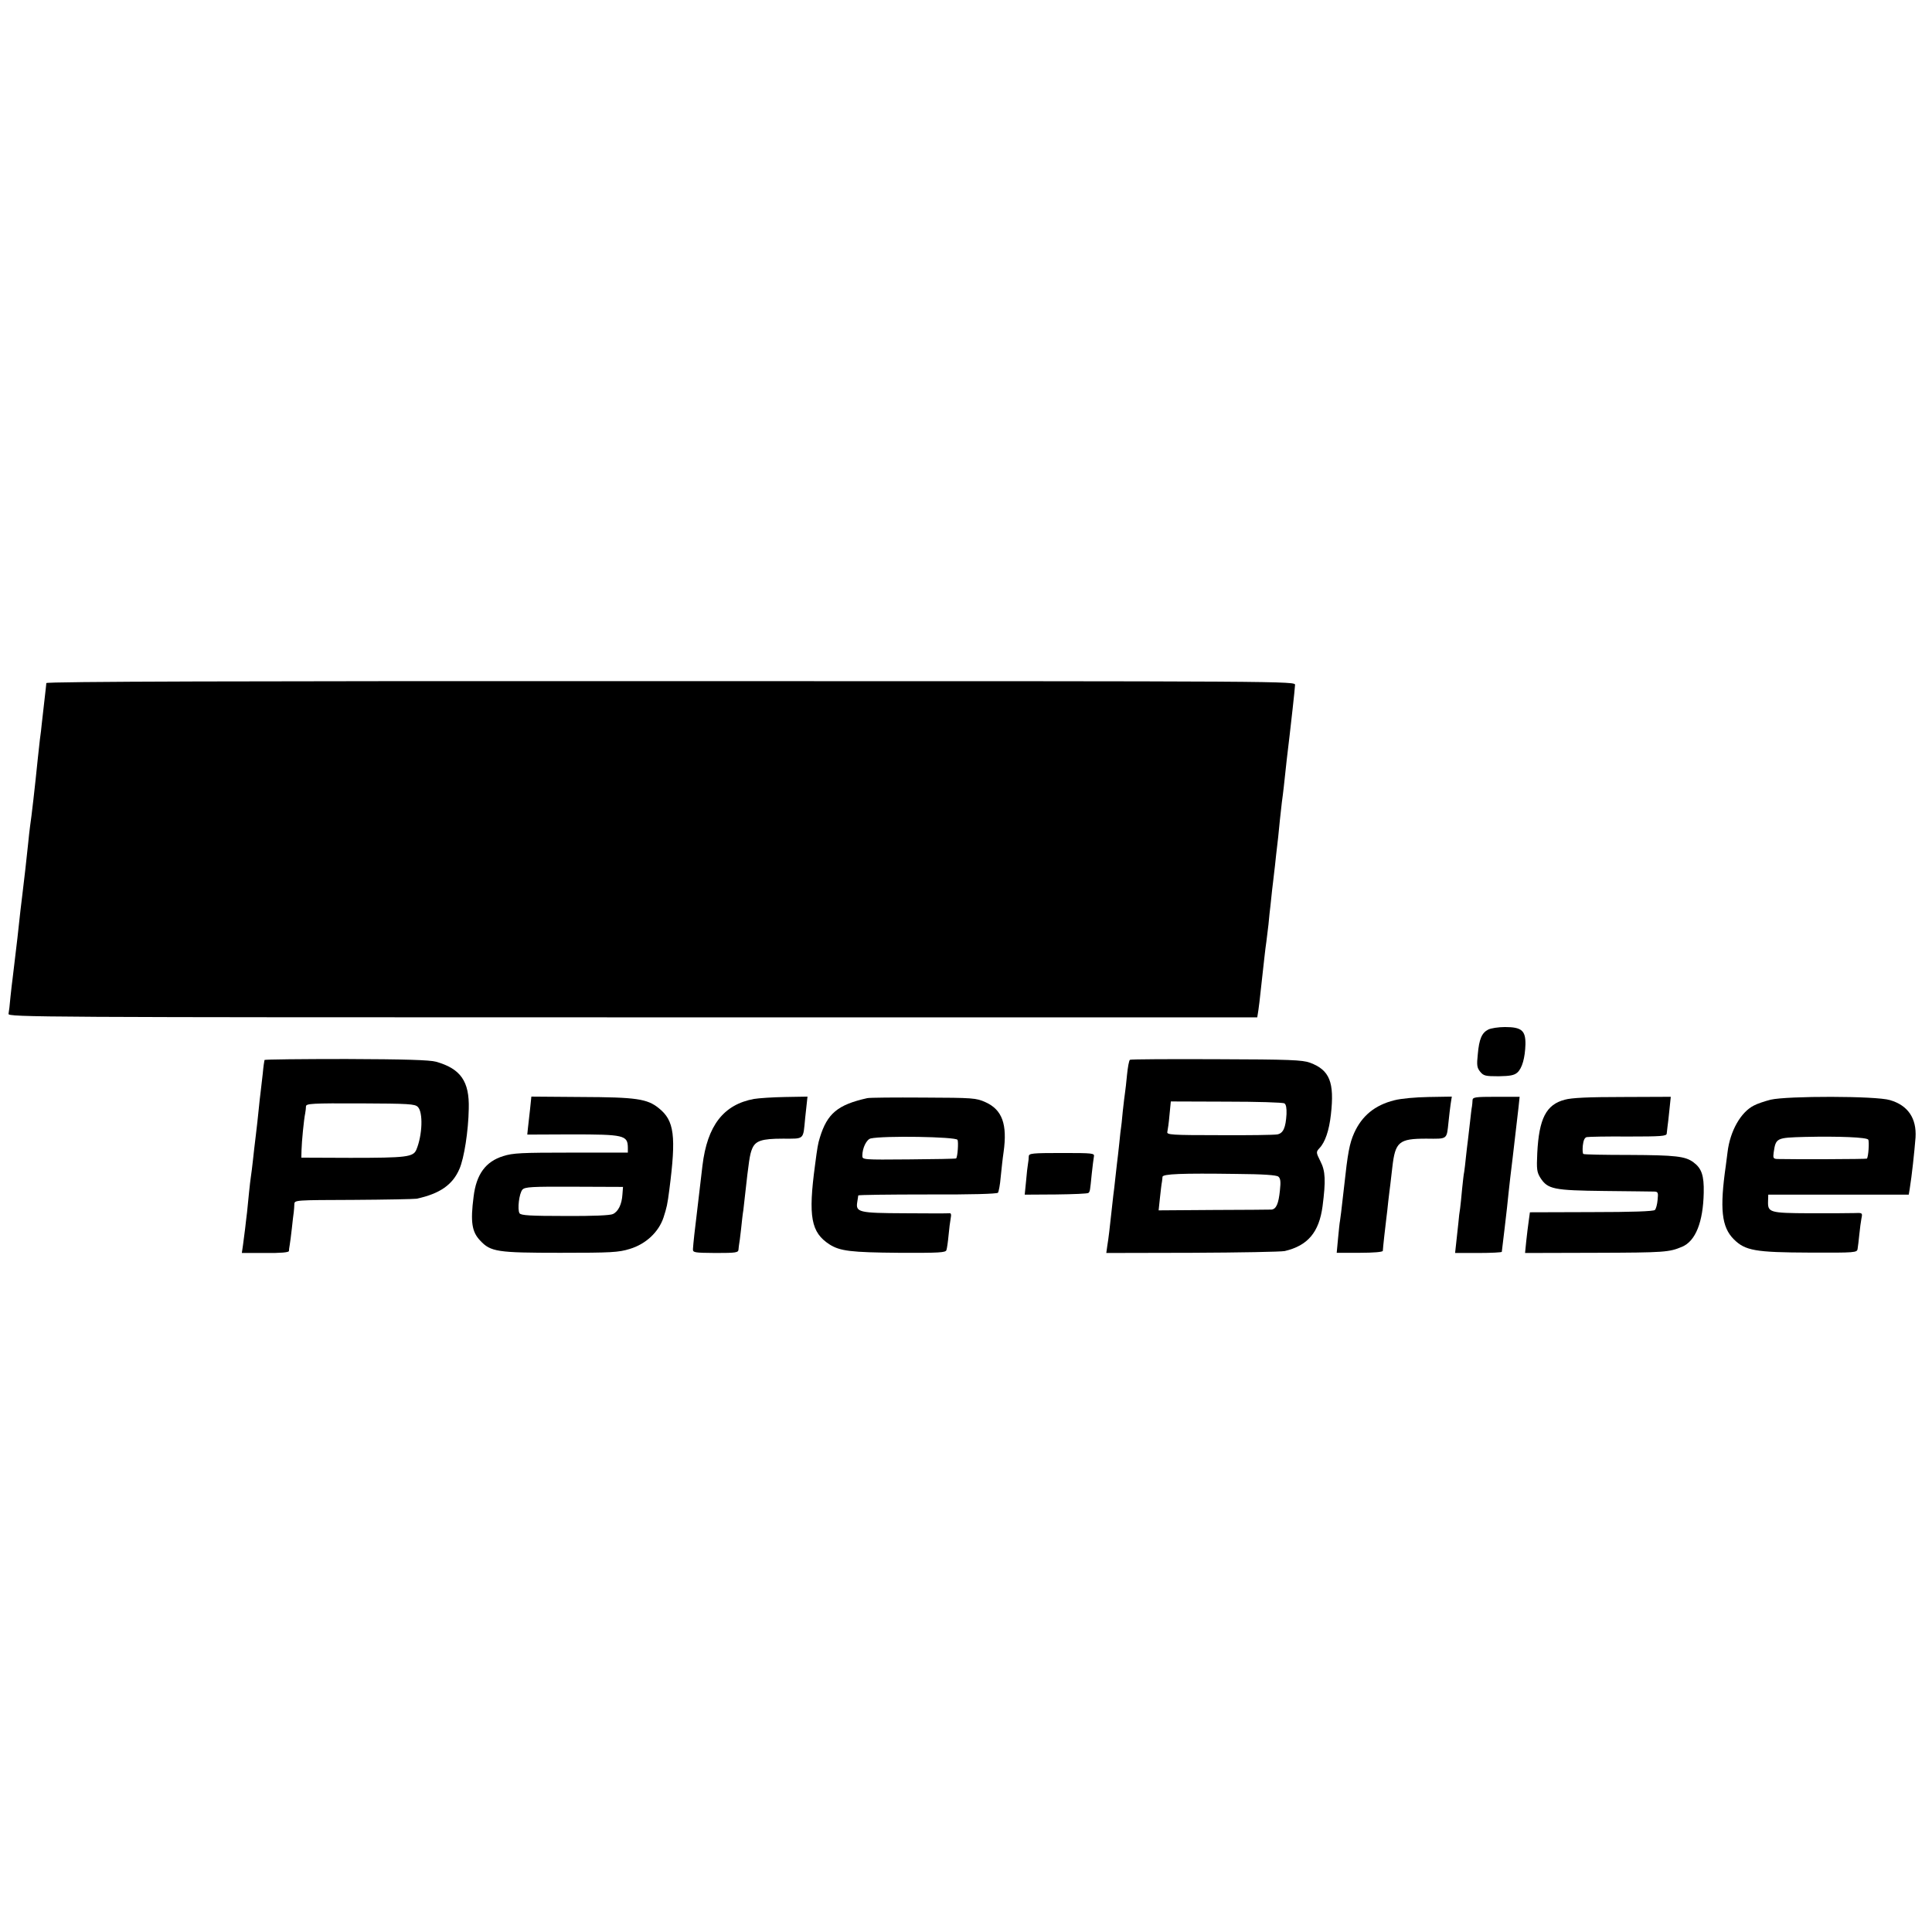 <?xml version="1.0" standalone="no"?>
<!DOCTYPE svg PUBLIC "-//W3C//DTD SVG 20010904//EN"
 "http://www.w3.org/TR/2001/REC-SVG-20010904/DTD/svg10.dtd">
<svg version="1.0" xmlns="http://www.w3.org/2000/svg"
 width="997pt" height="997pt" viewBox="0 0 997 997"
 preserveAspectRatio="xMidYMid meet">
<g transform="translate(0,997) scale(0.1,-0.1)"
fill="#000000" stroke="none">
<path d="M239 6445 c0 -5 -2 -19 -3 -30 -3 -23 -17 -147 -21 -185 -1 -14 -5
-47 -9 -75 -3 -27 -8 -72 -11 -100 -14 -140 -33 -306 -40 -350 -2 -16 -7 -57
-10 -90 -6 -61 -22 -201 -30 -265 -3 -19 -14 -118 -25 -220 -12 -102 -23 -196
-25 -210 -2 -14 -7 -56 -11 -95 -3 -38 -8 -78 -10 -87 -3 -17 156 -18 3221
-18 l3223 0 6 38 c3 20 8 62 11 92 3 30 8 71 10 90 2 19 7 60 10 90 3 30 8 66
10 80 2 14 7 54 11 90 3 36 8 79 10 95 2 17 6 55 9 85 4 30 8 69 10 85 2 17 7
57 10 90 4 33 9 76 11 95 2 19 6 60 9 90 3 30 8 71 10 90 3 19 7 55 10 80 6
61 25 228 30 265 5 42 27 236 28 260 2 20 -4 20 -3220 20 -2227 1 -3223 -2
-3224 -10z"/>
<path d="M7680 4657 c-33 -17 -47 -48 -54 -128 -6 -56 -4 -69 12 -89 18 -22
27 -24 96 -24 59 1 80 5 96 19 25 22 40 76 42 146 1 71 -20 89 -106 89 -33 0
-72 -6 -86 -13z"/>
<path d="M1365 4500 c-1 -3 -6 -34 -9 -70 -4 -36 -9 -78 -11 -95 -2 -16 -7
-57 -10 -90 -3 -33 -10 -94 -15 -135 -5 -41 -12 -100 -15 -130 -3 -30 -8 -66
-10 -80 -2 -14 -7 -52 -10 -85 -3 -33 -8 -78 -10 -100 -3 -22 -7 -60 -10 -85
-3 -25 -8 -63 -11 -85 l-6 -41 121 0 c80 -1 121 3 122 10 0 6 2 20 4 31 2 11
7 49 11 85 4 36 8 74 10 85 1 11 3 30 3 41 1 21 3 21 304 22 166 1 313 4 327
6 120 26 186 72 221 154 24 55 46 195 48 310 4 142 -42 207 -169 243 -33 9
-161 13 -463 14 -230 0 -420 -2 -422 -5z m791 -242 c28 -27 24 -145 -7 -220
-16 -39 -50 -43 -342 -43 l-252 1 1 39 c1 43 12 157 19 190 2 11 4 27 4 36 1
14 31 16 281 15 249 -1 281 -3 296 -18z"/>
<path d="M5831 4501 c-5 -4 -11 -38 -15 -77 -4 -39 -8 -80 -10 -90 -2 -11 -7
-55 -12 -99 -4 -44 -8 -82 -9 -85 -1 -3 -5 -39 -9 -80 -4 -41 -10 -88 -12
-105 -2 -16 -6 -52 -9 -80 -3 -27 -7 -66 -10 -85 -2 -19 -7 -60 -10 -90 -8
-75 -14 -128 -21 -170 l-5 -36 443 1 c244 1 459 5 478 9 119 28 177 97 195
231 17 132 15 182 -11 232 -23 46 -23 48 -5 68 29 30 50 91 59 173 19 167 -6
230 -108 268 -39 14 -102 17 -483 18 -240 1 -441 0 -446 -3z m797 -225 c9 -5
12 -25 11 -55 -4 -71 -17 -99 -47 -105 -15 -3 -150 -5 -300 -4 -248 0 -272 2
-268 17 2 9 8 48 11 86 l7 71 286 -1 c158 0 293 -4 300 -9z m-31 -378 c11 -9
13 -26 8 -71 -7 -69 -19 -96 -43 -99 -9 0 -144 -2 -300 -2 l-283 -2 7 66 c4
36 8 72 10 80 1 8 3 20 3 27 1 15 99 19 380 15 140 -1 209 -6 218 -14z"/>
<path d="M2735 4243 c-4 -37 -9 -81 -11 -98 l-3 -30 227 1 c272 0 291 -4 292
-68 l0 -26 -293 0 c-256 0 -300 -2 -350 -18 -91 -28 -139 -94 -153 -209 -17
-131 -9 -182 34 -227 54 -58 88 -63 412 -63 264 0 302 2 360 20 83 25 149 87
174 162 17 53 20 66 30 143 36 278 26 357 -54 421 -60 49 -118 57 -401 58
l-257 2 -7 -68z m477 -437 c-3 -50 -21 -88 -49 -101 -13 -7 -105 -11 -247 -10
-181 0 -228 3 -235 14 -12 19 -2 103 15 122 13 14 47 16 267 15 l252 -1 -3
-39z"/>
<path d="M3891 4299 c-157 -29 -241 -137 -266 -344 -11 -92 -14 -120 -20 -170
-3 -27 -8 -66 -10 -85 -7 -53 -18 -153 -19 -175 -1 -19 5 -20 117 -21 106 0
117 2 118 18 1 10 2 21 3 26 1 4 6 39 10 77 4 39 9 84 12 100 2 17 6 53 9 80
19 171 24 207 36 236 17 42 49 53 159 53 113 0 104 -8 115 106 3 30 7 68 9 83
l3 28 -116 -2 c-64 -1 -136 -6 -160 -10z"/>
<path d="M4475 4303 c-152 -34 -206 -79 -244 -203 -10 -32 -13 -50 -25 -142
-36 -267 -21 -348 75 -410 54 -34 110 -41 356 -43 213 -1 243 1 247 14 3 9 8
43 11 76 3 33 8 73 11 88 4 20 2 28 -8 26 -7 -1 -111 -1 -230 0 -238 1 -253 5
-244 59 2 15 5 30 5 33 1 3 161 5 357 5 226 -1 359 3 364 9 4 6 11 42 14 80 4
39 10 97 15 130 20 143 -7 218 -93 257 -49 22 -62 23 -321 24 -148 1 -279 0
-290 -3z m466 -215 c6 -9 1 -88 -7 -96 -1 -2 -111 -4 -243 -5 -239 -2 -241 -2
-241 19 0 40 22 84 43 89 66 15 438 9 448 -7z"/>
<path d="M7195 4292 c-100 -25 -167 -80 -207 -169 -24 -54 -33 -102 -52 -278
-14 -127 -19 -162 -21 -175 -2 -8 -6 -49 -10 -90 l-7 -75 119 0 c71 0 118 4
119 10 0 11 14 137 19 175 2 14 6 50 9 80 4 30 8 71 11 90 2 19 7 58 10 86 15
132 34 148 175 148 112 -1 105 -6 115 86 3 30 8 72 11 93 l6 38 -119 -2 c-67
-1 -144 -8 -178 -17z"/>
<path d="M7599 4293 c0 -10 -2 -25 -3 -33 -2 -8 -6 -44 -10 -80 -4 -36 -9 -78
-11 -95 -2 -16 -7 -55 -10 -85 -3 -30 -7 -65 -9 -77 -3 -12 -7 -53 -11 -90 -3
-37 -8 -81 -10 -98 -3 -16 -7 -50 -9 -75 -3 -25 -8 -70 -11 -101 l-6 -55 120
0 c67 0 121 3 121 6 0 3 7 59 15 125 8 66 17 147 20 180 3 33 13 114 21 180
14 119 17 148 30 258 l6 57 -121 0 c-108 0 -121 -2 -122 -17z"/>
<path d="M8075 4295 c-96 -25 -133 -97 -142 -275 -4 -84 -2 -99 16 -128 38
-59 68 -65 331 -68 129 -1 245 -3 257 -3 19 -1 21 -5 17 -43 -2 -23 -8 -46
-14 -52 -7 -7 -117 -11 -328 -11 l-317 -1 -6 -44 c-4 -25 -9 -72 -13 -106 l-6
-60 362 1 c361 1 381 3 448 31 70 29 109 128 112 279 2 89 -11 126 -53 157
-42 31 -90 37 -332 38 -127 0 -233 2 -236 5 -4 2 -5 21 -3 43 3 27 9 41 20 44
10 2 106 4 215 3 169 0 197 2 198 15 1 8 3 24 4 35 2 11 6 50 10 88 l7 67
-248 -1 c-175 0 -264 -4 -299 -14z"/>
<path d="M9137 4295 c-31 -8 -70 -21 -86 -30 -68 -34 -123 -132 -136 -240 -3
-22 -7 -53 -9 -70 -32 -223 -22 -317 41 -380 59 -59 111 -68 392 -69 237 -1
244 0 247 19 2 11 6 45 9 75 3 30 8 68 11 83 6 28 5 29 -38 27 -23 -1 -127 -1
-230 -1 -207 1 -216 4 -214 63 l1 33 363 0 362 0 5 30 c11 68 24 189 30 265 6
99 -39 166 -132 193 -72 22 -531 22 -616 2z m504 -206 c6 -10 1 -89 -7 -98 -3
-3 -379 -4 -462 -2 -21 1 -23 5 -19 34 11 75 14 76 162 80 176 4 318 -2 326
-14z"/>
<path d="M5309 4003 c0 -10 -2 -27 -4 -38 -2 -11 -7 -51 -10 -90 l-7 -70 161
1 c89 1 164 4 168 8 8 8 8 9 17 99 4 37 9 77 11 88 4 18 -3 19 -166 19 -154 0
-169 -2 -170 -17z"/>
</g>
</svg>
